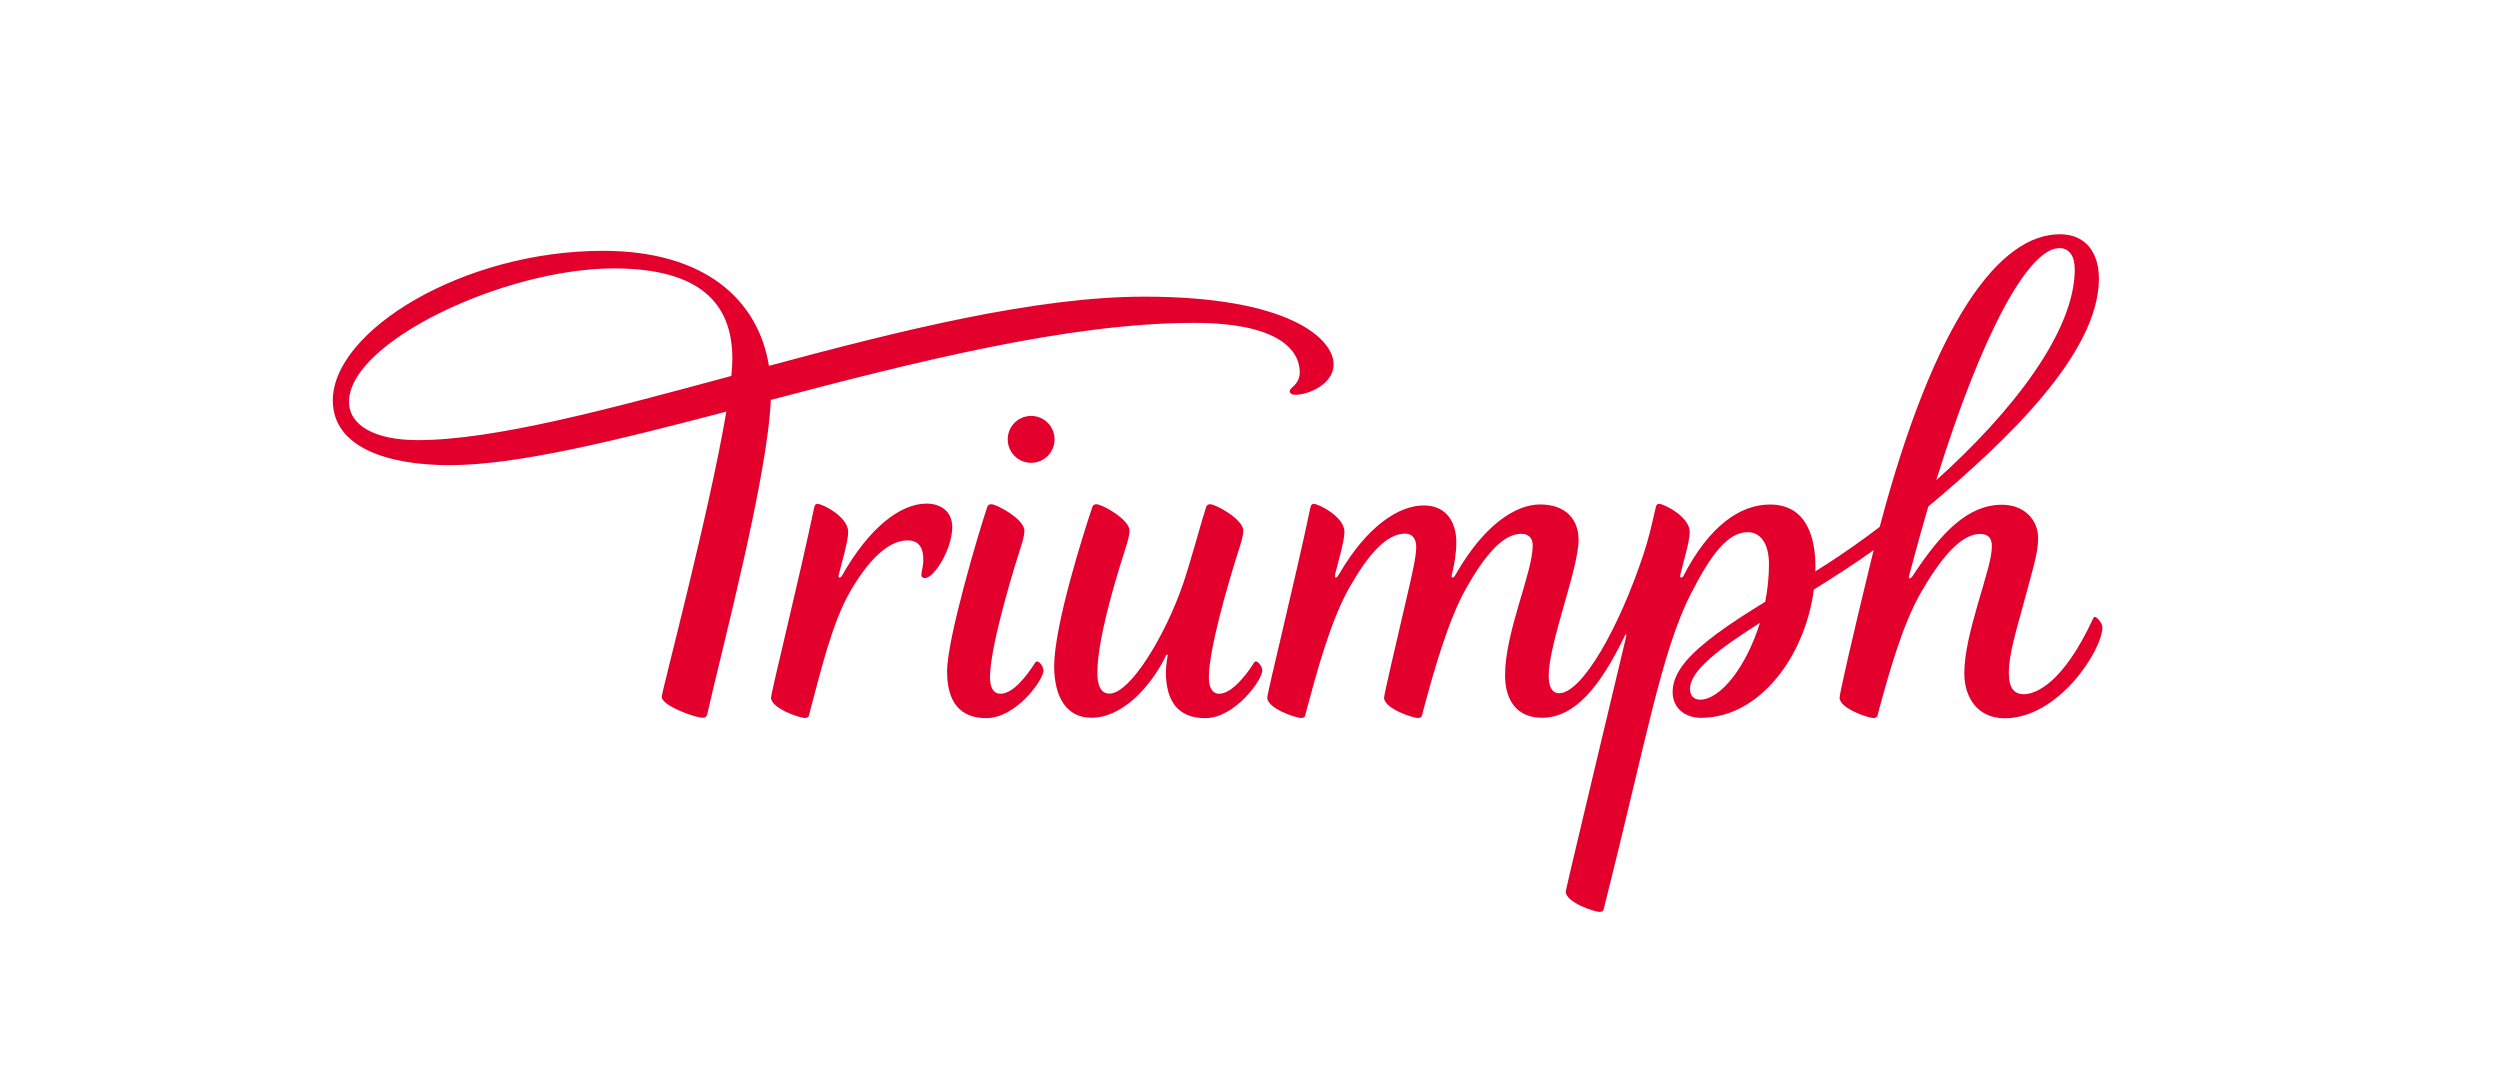 <?xml version="1.0" encoding="utf-8"?>
<!-- Generator: Adobe Illustrator 26.3.1, SVG Export Plug-In . SVG Version: 6.00 Build 0)  -->
<svg version="1.1" id="Warstwa_1" xmlns="http://www.w3.org/2000/svg" xmlns:xlink="http://www.w3.org/1999/xlink" x="0px" y="0px"
	 viewBox="0 0 1736.4 750.98" style="enable-background:new 0 0 1736.4 750.98;" xml:space="preserve">
<style type="text/css">
	.st0{fill:#E3002C;}
</style>
<path class="st0" d="M685.71,352.12c0.43-1.29,1.27-1.9,2.8-1.9c4.03,0,23.01,10.55,23.01,18.33c0,3.48-1.34,7.78-3.71,15.22
	c-7.45,23.38-20.19,67.72-20.19,86.66c0,6.8,2.19,11.41,7.27,11.41c8.76,0,18.04-12.24,23.8-21.1c0.73-1.13,1.02-1.32,1.68-1.32
	c1.48,0,4.37,3.29,4.37,6.4c0,6.39-19.02,32.96-39.64,32.96c-18.56,0-27.3-11.46-27.3-32.43
	C657.79,443.6,679.89,369.24,685.71,352.12 M821.88,405.05c-12.1,35.54-36.62,76.7-51.34,76.7c-5.49,0-8.36-4.89-8.36-14.33
	c0-22.27,11.19-60.28,18.63-83.66c2.36-7.42,3.7-11.73,3.7-15.22c0-7.76-18.95-18.31-23-18.31c-1.54,0-2.36,0.62-2.8,1.9
	c-5.82,17.12-26.52,82.14-26.52,110.65c0,21.28,8.57,35.74,25.8,35.74c21.18,0,40.91-20.78,51.84-43.1c0.34-0.65,0.45-0.8,0.78-0.8
	c0.2,0,0.4,0.2,0.4,0.62c0,0.65-1.22,6.19-1.22,11.61c0,20.53,8.77,31.94,27.33,31.94c20.62,0,39.61-26.57,39.61-32.96
	c0-3.1-2.89-6.4-4.35-6.4c-0.67,0-0.97,0.19-1.69,1.32c-5.44,8.78-15.61,21.1-23.8,21.1c-5.07,0-7.26-4.61-7.26-11.41
	c0-18.94,12.75-63.3,20.19-86.68c2.37-7.42,3.72-11.73,3.72-15.22c0-7.76-18.97-18.31-23-18.31c-1.55,0-2.37,0.62-2.81,1.9
	C835.01,360.19,827.09,389.72,821.88,405.05 M716.18,321.45c8.98,0,16.27-7.29,16.27-16.29s-7.29-16.27-16.27-16.27
	c-9,0-16.26,7.27-16.26,16.27S707.18,321.45,716.18,321.45 M794.84,206.04c-75.59,0-170.29,23.72-260.77,48.05
	c-7.46-45.91-44.52-79.88-115.27-79.88c-97.21,0-187.65,55.57-187.65,103.9c0,32.58,37.86,44.97,81.18,44.97
	c46.91,0,115.8-17.19,192.16-37.2c-11.86,70.37-44.87,194.22-44.87,198.11c0,6.19,23.26,14.52,28.37,14.52
	c1.72,0,2.78-0.44,3.3-2.79c10.44-46.26,41.86-164.44,44.07-217.96c98.87-26.01,206.63-53.51,293.88-53.51
	c64.57,0,73.51,22.75,73.51,34.13c0,8.81-6.97,10.87-6.97,13.17c0,1.68,1.54,2.65,3.96,2.65c8.74,0,26.53-7.16,26.53-21.15
	C926.25,235.09,894.94,206.04,794.84,206.04z M507.95,261.12c-85.23,23.04-164.6,44.57-217.83,44.57
	c-30.24,0-47.71-10.46-47.71-26.61c0-41.78,108.47-92.66,183.81-92.66c59.72,0,82.44,24.07,82.44,62.74
	C508.65,252.49,508.41,256.51,507.95,261.12z M535.53,484.56c0,7.6,20.2,14.1,23.33,14.1c3.12,0,2.84-1.29,3.56-4
	c7.35-27.35,15.46-62.09,28.08-83.83c15.22-26.22,28.81-35.5,39.83-35.5c8.6,0,10.97,6.04,10.97,13.38c0,5.22-1.35,8.17-1.35,10.63
	c0,1.52,1.09,2.17,2.43,2.17c6.55,0,19.01-20.3,19.01-35.43c0-10.79-7.88-16.3-17.94-16.3c-17.45,0-39.37,15.86-58.72,50.21
	c-0.4,0.71-0.89,1.17-1.44,1.17c-0.5,0-0.84-0.25-0.84-0.97c0-0.71,0.3-1.7,0.42-2.11c1.73-7.22,6.25-22.19,6.25-28.56
	c0-10.67-17.97-19.53-21.18-19.53c-1.63,0-2.09,0.81-2.57,3.09C555.37,401.01,535.53,480.89,535.53,484.56 M1455.08,428.48
	c-0.87,0-1.04,0.58-1.44,1.46c-20.58,44.37-39.55,52.23-47.95,52.23c-6.63,0-10.44-4.04-10.44-14.85c0-13.4,5.66-30.85,10.05-47.42
	c6.19-23.35,10.31-35.48,10.31-45.99c0-13.29-10-23.34-25.16-23.34c-23.37,0-41.94,18.89-61.76,49.1c-0.69,1.1-1.44,2.03-2.22,2.03
	c-0.45,0-0.65-0.33-0.65-0.73c0-0.81,0.55-2.46,0.8-3.49c4.21-15.96,8.44-31.19,12.69-45.69c54.95-46.02,118.51-106.6,118.51-158.28
	c0-16.92-8.24-30.81-27.1-30.81c-41.41,0-86.8,58.38-125.17,203.28c-12.15,9.25-24.37,17.84-36.28,25.53
	c-2.7,1.77-5.51,3.54-8.42,5.33c0.02-1.05,0.06-2.12,0.06-3.17c0-20.91-6.41-43.25-31.54-43.25c-20.91,0-42.28,15.01-60.13,49.57
	c-0.43,0.82-0.98,1.17-1.46,1.17c-0.39-0.02-0.84-0.27-0.84-0.97c0-0.4,0.23-1.39,0.29-1.66c1.66-7.04,6.4-22.53,6.4-29.02
	c0-10.65-17.97-19.53-21.19-19.53c-1.63,0-2.05,0.81-2.58,3.09c-3.32,14.43-4.8,21.06-8.33,31.74
	c-17.06,51.65-42.83,96.68-58.64,96.68c-5.13,0-7.22-4.9-7.22-12.14c0-22.72,20.74-74.24,20.74-94.43c0-12.9-7.64-24.55-26.87-24.55
	c-17.19,0-39.2,14.84-58.3,48.31c-0.62,1.11-1.4,2.46-2.24,2.46c-0.44,0-0.79-0.29-0.79-0.95c0-0.47,0.37-1.84,0.5-2.36
	c1.35-5.53,2.79-13.44,2.79-21.37c0-12.33-5.88-25.4-22.65-25.4c-17.13,0-39.22,14.21-58.52,47.29c-0.79,1.32-1.59,2.79-2.38,2.79
	c-0.44,0-0.75-0.37-0.79-0.87c-0.03-0.53,0.31-2.05,0.46-2.63c1.79-7.36,6.18-21.88,6.18-28.12c0-10.65-17.99-19.53-21.22-19.53
	c-1.61,0-2.08,0.81-2.56,3.09c-9.99,47.94-29.83,127.81-29.83,131.49c0,7.6,20.2,14.1,23.32,14.1c3.13,0,2.84-1.29,3.57-3.98
	c7.35-27.38,17.02-63.6,30.23-86.75c12.64-22.17,25.42-37.32,38.61-37.32c4.98,0,7.74,3.39,7.74,9.53c0,6.41-3.37,20.91-5.61,30.55
	c-8.48,36.69-16.74,71.6-16.74,73.88c0,7.6,20.21,14.1,23.3,14.1c3.15,0,2.85-1.29,3.58-3.98c7.35-27.38,17.35-63.72,30.57-86.9
	c12.62-22.18,25.13-37.06,37.86-37.06c4.23,0,7.94,2.19,7.94,8.17c0,18.84-19.21,59.85-19.21,90.12c0,17.46,8.33,29.49,25.58,29.49
	c22.89,0,40.46-21.51,57.7-57.14c0.21-0.4,0.32-0.68,0.66-0.68c0.26,0,0.33,0.14,0.33,0.46c0,0.18-0.02,0.4-0.07,0.64
	c-5.76,24.47-42.06,175.7-42.06,177.45c0,7.58,20.21,14.11,23.33,14.11c3.13,0,2.88-1.28,3.57-4.02
	c28.9-114.63,39.51-176.82,60.09-217.07c13.8-26.97,25.49-42.66,39.51-42.66c8.35,0,14.66,7.27,14.66,22.27
	c0,8.85-0.95,17.66-2.6,26.1c-11.97,7.32-23.62,14.75-33.54,22.11c-17.84,13.28-30.78,26.11-30.78,40.47
	c0,11.68,9.11,18.02,19.64,18.02c41.13,0,72.48-43.28,78.46-89.13c14.16-8.78,28.43-17.94,41.54-27.36
	c-0.71,2.93-1.47,5.82-2.17,8.79c-13.42,55.22-21.5,90.91-21.5,93.71c0,7.6,20.21,14.1,23.32,14.1c3.14,0,2.85-1.29,3.59-3.98
	c7.35-27.38,16.85-60.89,29.32-82.7c12.49-21.79,27.12-41.16,41.27-41.16c5.19,0,8.26,2.3,8.26,8.46c0,8.44-4.14,20.75-9.79,40.37
	c-5.24,18.15-9.35,34.62-9.35,47.85c0,17.76,9.95,31.35,28.04,31.35c37.56,0,67.86-47.5,67.86-63.24
	C1460.25,432.82,1456.45,428.48,1455.08,428.48z M1430.37,172.33c6.89,0,10.67,5.53,10.67,14.79c0,43.06-43.29,98.93-96.19,146.41
	C1376.52,231.48,1408.91,172.33,1430.37,172.33z M1180.8,485.96c-4.57,0-7-3.05-7-7.46c0-12.84,20.91-28.35,48.56-45.88
	C1212.99,462.99,1195,485.96,1180.8,485.96z"/>
</svg>
